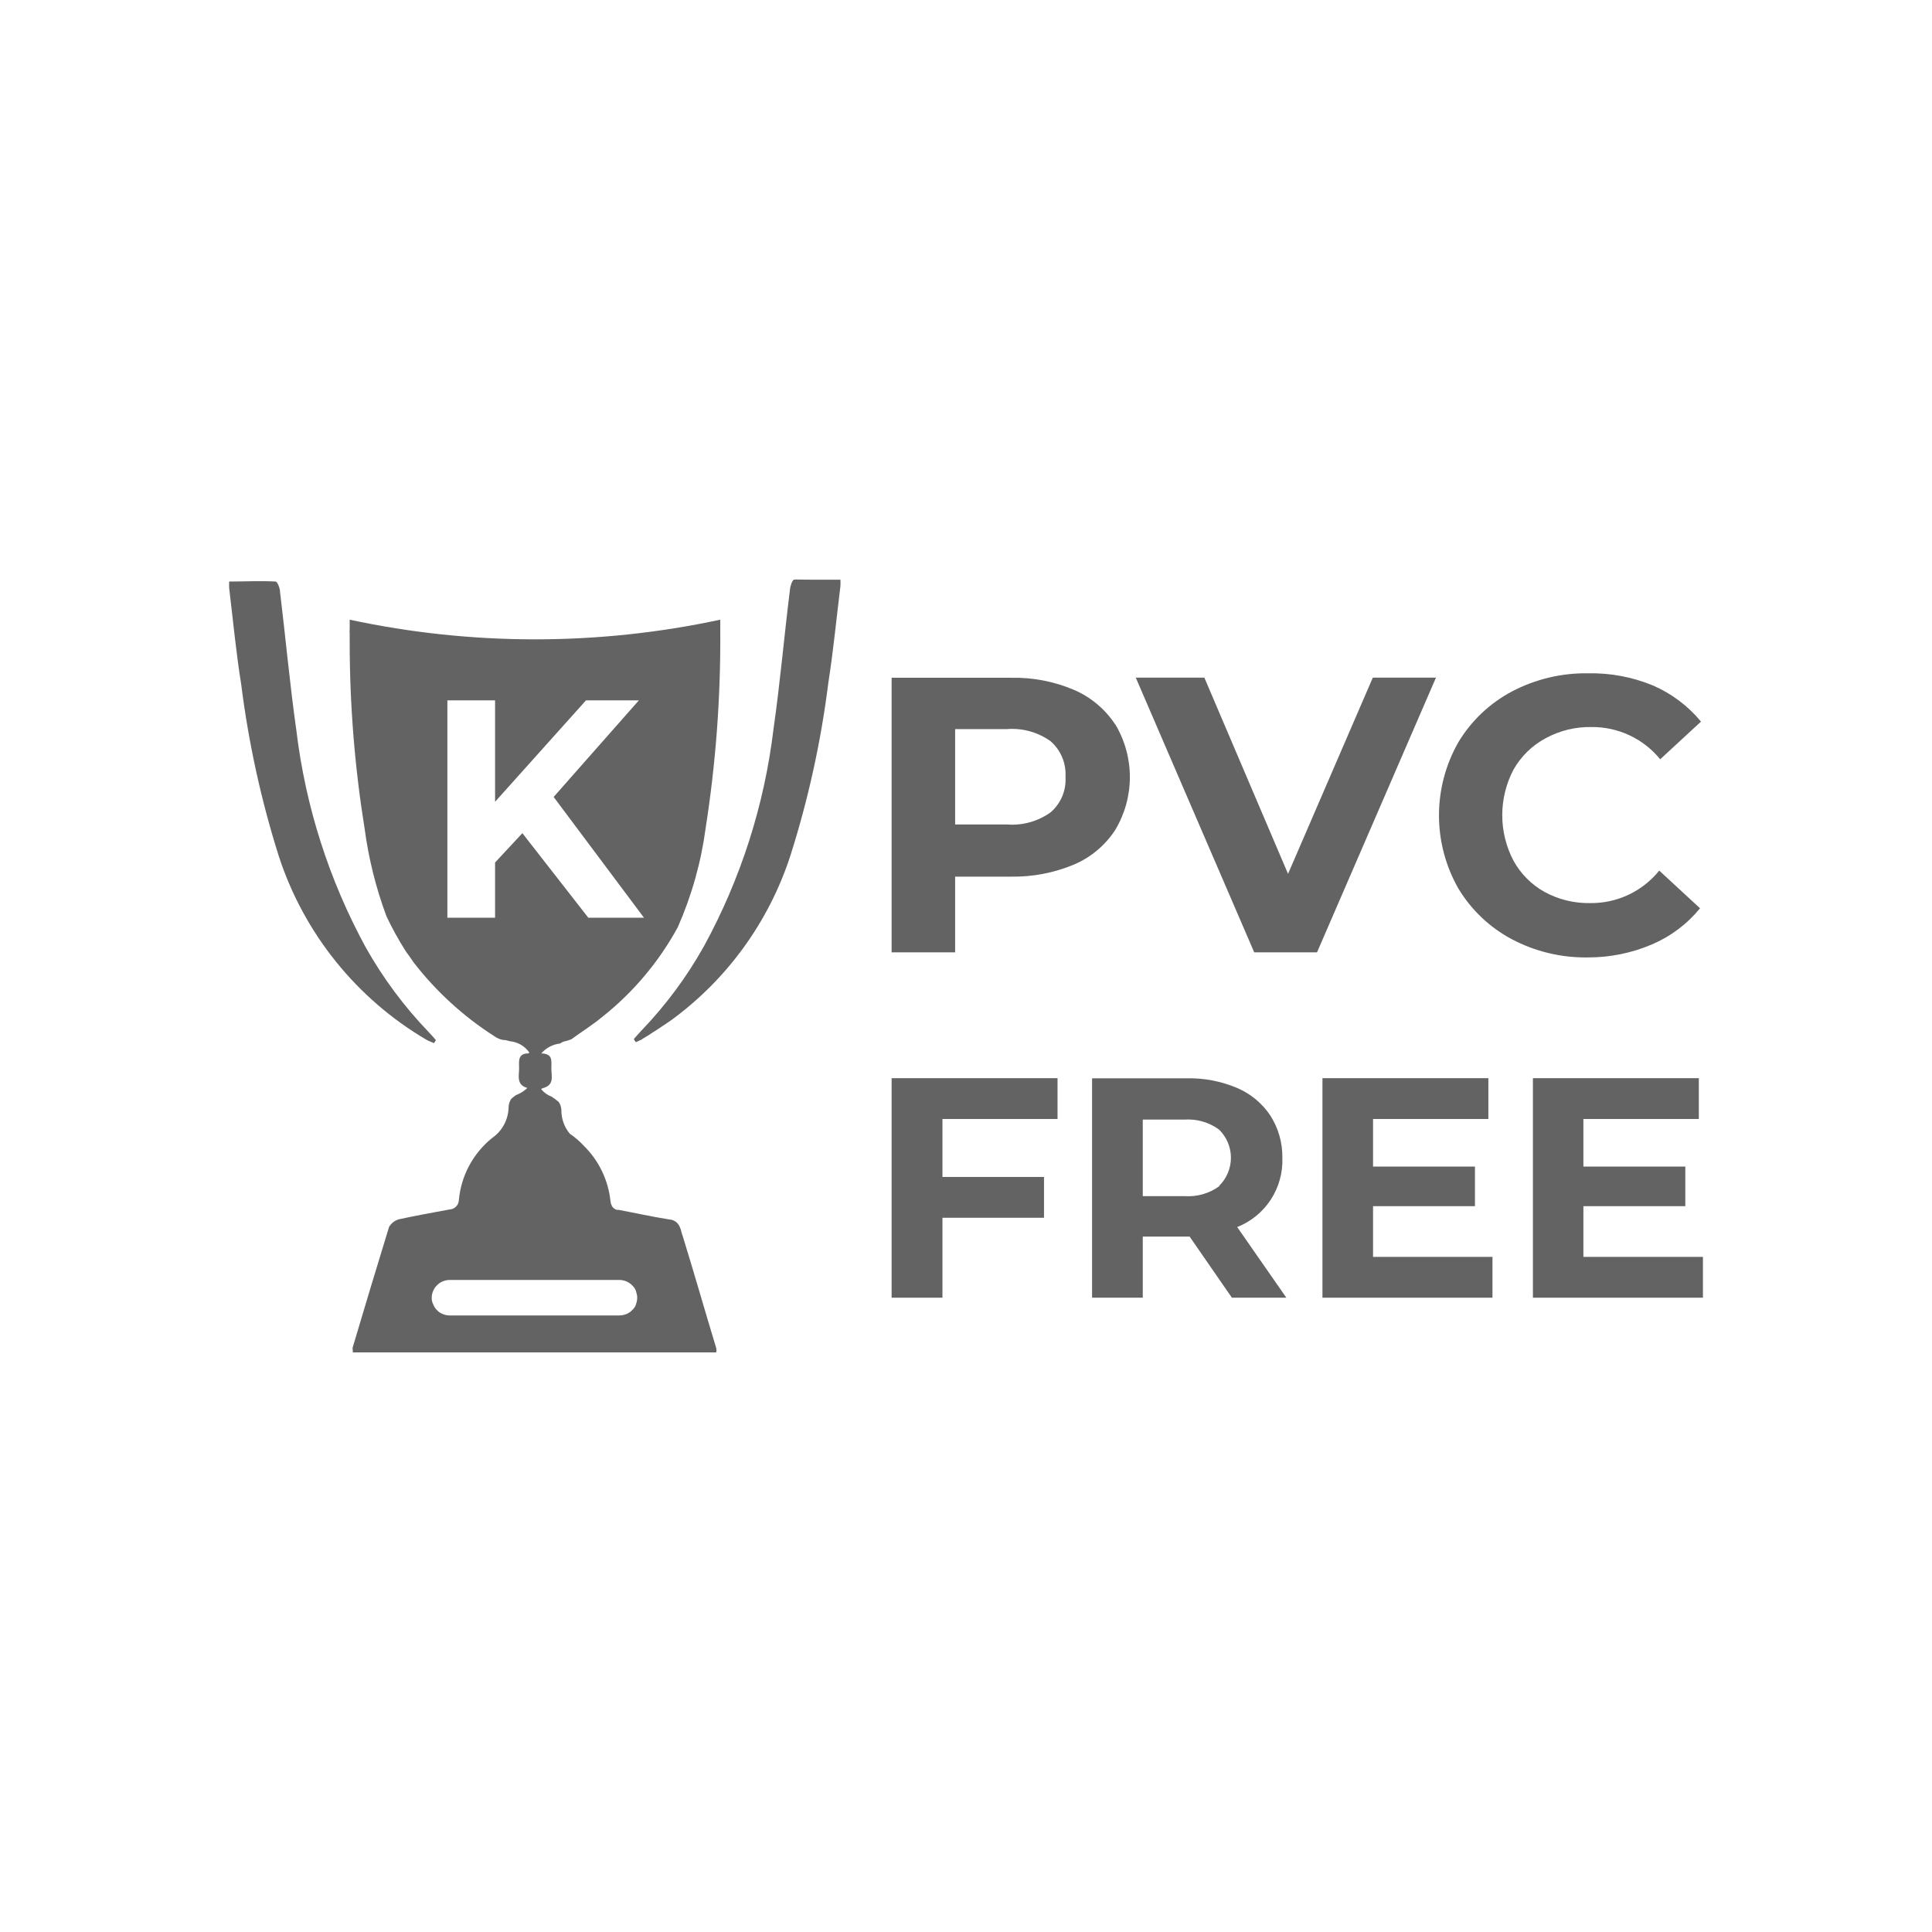<svg width="160" height="160" viewBox="0 0 160 160" fill="none" xmlns="http://www.w3.org/2000/svg">
<g clip-path="url(#clip0_2148_4065)">
<path d="M52.74 107.88C52.833 107.594 52.833 107.286 52.74 107C52.799 107.139 52.83 107.289 52.83 107.44C52.83 107.591 52.799 107.741 52.74 107.88Z" fill="#636363"/>
<path d="M73.84 107.47H78.05V100.85H86.46V97.47H78.05V92.67H87.58V89.29H73.84V107.47Z" fill="#636363"/>
<path d="M102.46 101.62C103.599 101.168 104.57 100.375 105.24 99.349C105.91 98.323 106.245 97.114 106.2 95.89C106.22 94.647 105.872 93.426 105.2 92.38C104.526 91.367 103.57 90.575 102.45 90.1C101.126 89.539 99.698 89.266 98.26 89.3H90.44V107.47H94.64V102.41H98.52L102.02 107.47H106.53L102.46 101.62ZM101 98.22C100.166 98.832 99.142 99.129 98.11 99.06H94.64V92.72H98.06C99.09 92.645 100.113 92.935 100.95 93.54C101.263 93.844 101.512 94.208 101.682 94.609C101.853 95.011 101.94 95.444 101.94 95.88C101.94 96.316 101.853 96.749 101.682 97.15C101.512 97.552 101.263 97.916 100.95 98.22H101Z" fill="#636363"/>
<path d="M113.71 99.89H122.15V96.61H113.71V92.67H123.26V89.29H109.52V107.47H123.6V104.09H113.71V99.89Z" fill="#636363"/>
<path d="M131.13 104.09V99.89H139.57V96.61H131.13V92.67H140.69V89.29H126.95V107.47H141.03V104.09H131.13Z" fill="#636363"/>
<path d="M35.3 86.1C35.5 86.22 35.73 86.29 35.94 86.39L36.1 86.14C35.9 85.91 35.71 85.68 35.49 85.46C33.468 83.356 31.72 81.004 30.29 78.46C27.247 72.88 25.295 66.771 24.54 60.46C24 56.65 23.65 52.8 23.19 49C23.19 48.69 22.96 48.16 22.82 48.16C21.55 48.09 20.27 48.16 18.98 48.16C18.97 48.343 18.97 48.527 18.98 48.71C19.3 51.37 19.55 54.04 19.98 56.71C20.588 61.538 21.632 66.301 23.1 70.94C25.186 77.309 29.524 82.7 35.3 86.1Z" fill="#636363"/>
<path d="M66.4 48C66.354 47.989 66.306 47.989 66.26 48C66.097 47.99 65.933 47.99 65.77 48C65.67 48 65.55 48.25 65.49 48.49C65.45 48.603 65.427 48.721 65.42 48.84C64.94 52.68 64.61 56.53 64.06 60.36C63.304 66.672 61.349 72.781 58.3 78.36C56.875 80.905 55.131 83.257 53.11 85.36C52.9 85.58 52.7 85.81 52.49 86.05L52.56 86.17C52.598 86.213 52.632 86.26 52.66 86.31C52.78 86.25 52.9 86.21 53 86.15C53.09 86.15 53.17 86.05 53.25 86.01C53.53 85.85 53.8 85.68 54.06 85.5C54.57 85.19 55.06 84.83 55.57 84.5C60.213 81.112 63.67 76.346 65.45 70.88C66.937 66.207 67.992 61.406 68.6 56.54C69.01 53.91 69.27 51.23 69.6 48.54C69.61 48.364 69.61 48.187 69.6 48.01C68.87 48.01 68.17 48.01 67.44 48.01L66.4 48Z" fill="#636363"/>
<path d="M47 86.18C47.098 86.141 47.198 86.107 47.3 86.08C48.19 85.43 49.09 84.87 49.87 84.22C52.435 82.189 54.564 79.662 56.13 76.79C57.284 74.173 58.062 71.405 58.44 68.57C59.278 63.215 59.682 57.8 59.65 52.38V51.32C49.535 53.49 39.075 53.49 28.96 51.32C28.96 51.58 28.96 51.78 28.96 51.97V52.1C28.945 52.223 28.945 52.347 28.96 52.47V53.23C28.963 58.395 29.378 63.551 30.2 68.65C30.53 71.116 31.134 73.538 32 75.87C32.478 76.888 33.023 77.873 33.63 78.82C33.83 79.09 34.06 79.4 34.26 79.71C36.118 82.11 38.374 84.173 40.93 85.81C41.14 85.959 41.378 86.065 41.63 86.12C41.85 86.12 42.05 86.18 42.23 86.23C42.551 86.26 42.861 86.359 43.139 86.522C43.417 86.684 43.656 86.906 43.84 87.17C43.816 87.205 43.781 87.23 43.74 87.24C42.85 87.24 42.99 87.93 42.99 88.49C42.99 89.05 42.74 89.85 43.67 90.1C43.447 90.318 43.186 90.494 42.9 90.62C42.775 90.663 42.659 90.731 42.56 90.82C42.471 90.879 42.391 90.95 42.32 91.03C42.189 91.236 42.119 91.476 42.12 91.72C42.107 92.217 41.977 92.704 41.741 93.142C41.505 93.58 41.169 93.956 40.76 94.24C39.976 94.87 39.328 95.652 38.854 96.538C38.379 97.425 38.089 98.398 38 99.4C37.99 99.597 37.909 99.783 37.77 99.923C37.632 100.064 37.447 100.148 37.25 100.16C35.85 100.42 34.43 100.67 33.02 100.98C32.684 101.082 32.398 101.307 32.22 101.61C31.213 104.89 30.213 108.203 29.22 111.55C29.17 111.65 29.22 111.75 29.22 111.94C29.223 111.96 29.223 111.98 29.22 112H59.32V111.94C59.34 111.848 59.34 111.752 59.32 111.66C58.38 108.57 57.5 105.47 56.55 102.4C56.487 102.238 56.437 102.07 56.4 101.9C56.389 101.83 56.365 101.762 56.33 101.7C56.271 101.504 56.153 101.33 55.992 101.203C55.831 101.076 55.635 101.002 55.43 100.99C54.02 100.77 52.65 100.46 51.25 100.2C51.14 100.2 51.05 100.2 50.95 100.14C50.816 100.071 50.711 99.958 50.65 99.82C50.605 99.718 50.575 99.61 50.56 99.5C50.384 97.752 49.602 96.121 48.35 94.89C48.003 94.514 47.613 94.178 47.19 93.89C46.735 93.346 46.487 92.659 46.49 91.95C46.489 91.703 46.412 91.462 46.27 91.26C46.085 91.099 45.887 90.952 45.68 90.82C45.338 90.693 45.037 90.475 44.81 90.19L44.94 90.12C45.94 89.87 45.66 89.12 45.66 88.49C45.66 87.86 45.8 87.29 44.88 87.24H44.83C45.225 86.775 45.784 86.482 46.39 86.42C46.62 86.24 46.82 86.23 47 86.18ZM51.35 106C51.726 106.018 52.083 106.174 52.35 106.44C52.419 106.509 52.482 106.582 52.54 106.66C52.618 106.779 52.672 106.911 52.7 107.05C52.749 107.188 52.773 107.334 52.77 107.48C52.773 107.63 52.749 107.779 52.7 107.92C52.67 108.052 52.616 108.178 52.54 108.29C52.484 108.367 52.421 108.437 52.35 108.5C52.284 108.571 52.21 108.635 52.13 108.69C51.886 108.85 51.602 108.937 51.31 108.94H37.23C36.938 108.937 36.654 108.85 36.41 108.69C36.33 108.635 36.256 108.571 36.19 108.5C36.058 108.374 35.955 108.22 35.89 108.05C35.796 107.875 35.748 107.679 35.75 107.48C35.755 107.089 35.913 106.716 36.189 106.439C36.466 106.163 36.839 106.005 37.23 106H51.35ZM43.26 69L41 71.43V76H37.05V58H41V66.4L48.53 58H52.91L45.85 66L53.33 76H48.72L43.26 69Z" fill="#636363"/>
<path d="M92.36 60C91.526 58.729 90.337 57.731 88.94 57.13C87.284 56.428 85.498 56.087 83.7 56.13H73.84V78.87H79.1V72.6H83.7C85.497 72.632 87.281 72.292 88.94 71.6C90.34 71.005 91.531 70.006 92.36 68.73C93.152 67.408 93.571 65.896 93.571 64.355C93.571 62.814 93.152 61.302 92.36 59.98V60ZM87 67.28C85.951 68.026 84.673 68.38 83.39 68.28H79.1V60.38H83.39C84.673 60.28 85.951 60.634 87 61.38C87.418 61.744 87.748 62.2 87.963 62.711C88.177 63.222 88.272 63.776 88.24 64.33C88.277 64.884 88.184 65.44 87.969 65.952C87.754 66.464 87.422 66.919 87 67.28Z" fill="#636363"/>
<path d="M113.69 56.12L106.67 72.37L99.74 56.12H94.06L103.87 78.87H109.07L118.92 56.12H113.69Z" fill="#636363"/>
<path d="M136.79 78.22C138.347 77.559 139.719 76.529 140.79 75.22L137.41 72.1C136.724 72.951 135.853 73.635 134.864 74.101C133.875 74.567 132.793 74.802 131.7 74.79C130.382 74.816 129.079 74.499 127.92 73.87C126.834 73.266 125.94 72.368 125.34 71.28C124.729 70.117 124.41 68.823 124.41 67.51C124.41 66.197 124.729 64.903 125.34 63.74C125.962 62.638 126.884 61.736 128 61.14C129.158 60.508 130.461 60.188 131.78 60.21C132.871 60.196 133.952 60.429 134.941 60.891C135.93 61.353 136.801 62.033 137.49 62.88L140.87 59.76C139.794 58.457 138.422 57.428 136.87 56.76C135.174 56.062 133.353 55.722 131.52 55.76C129.32 55.725 127.147 56.245 125.2 57.27C123.375 58.241 121.847 59.689 120.78 61.46C119.725 63.307 119.17 65.398 119.17 67.525C119.17 69.652 119.725 71.743 120.78 73.59C121.847 75.361 123.375 76.809 125.2 77.78C127.137 78.803 129.3 79.323 131.49 79.29C133.311 79.297 135.114 78.933 136.79 78.22Z" fill="#636363"/>
</g>
<defs>
<clipPath id="clip0_2148_4065">
<rect width="160" height="160" fill="white"/>
</clipPath>
</defs>
</svg>
